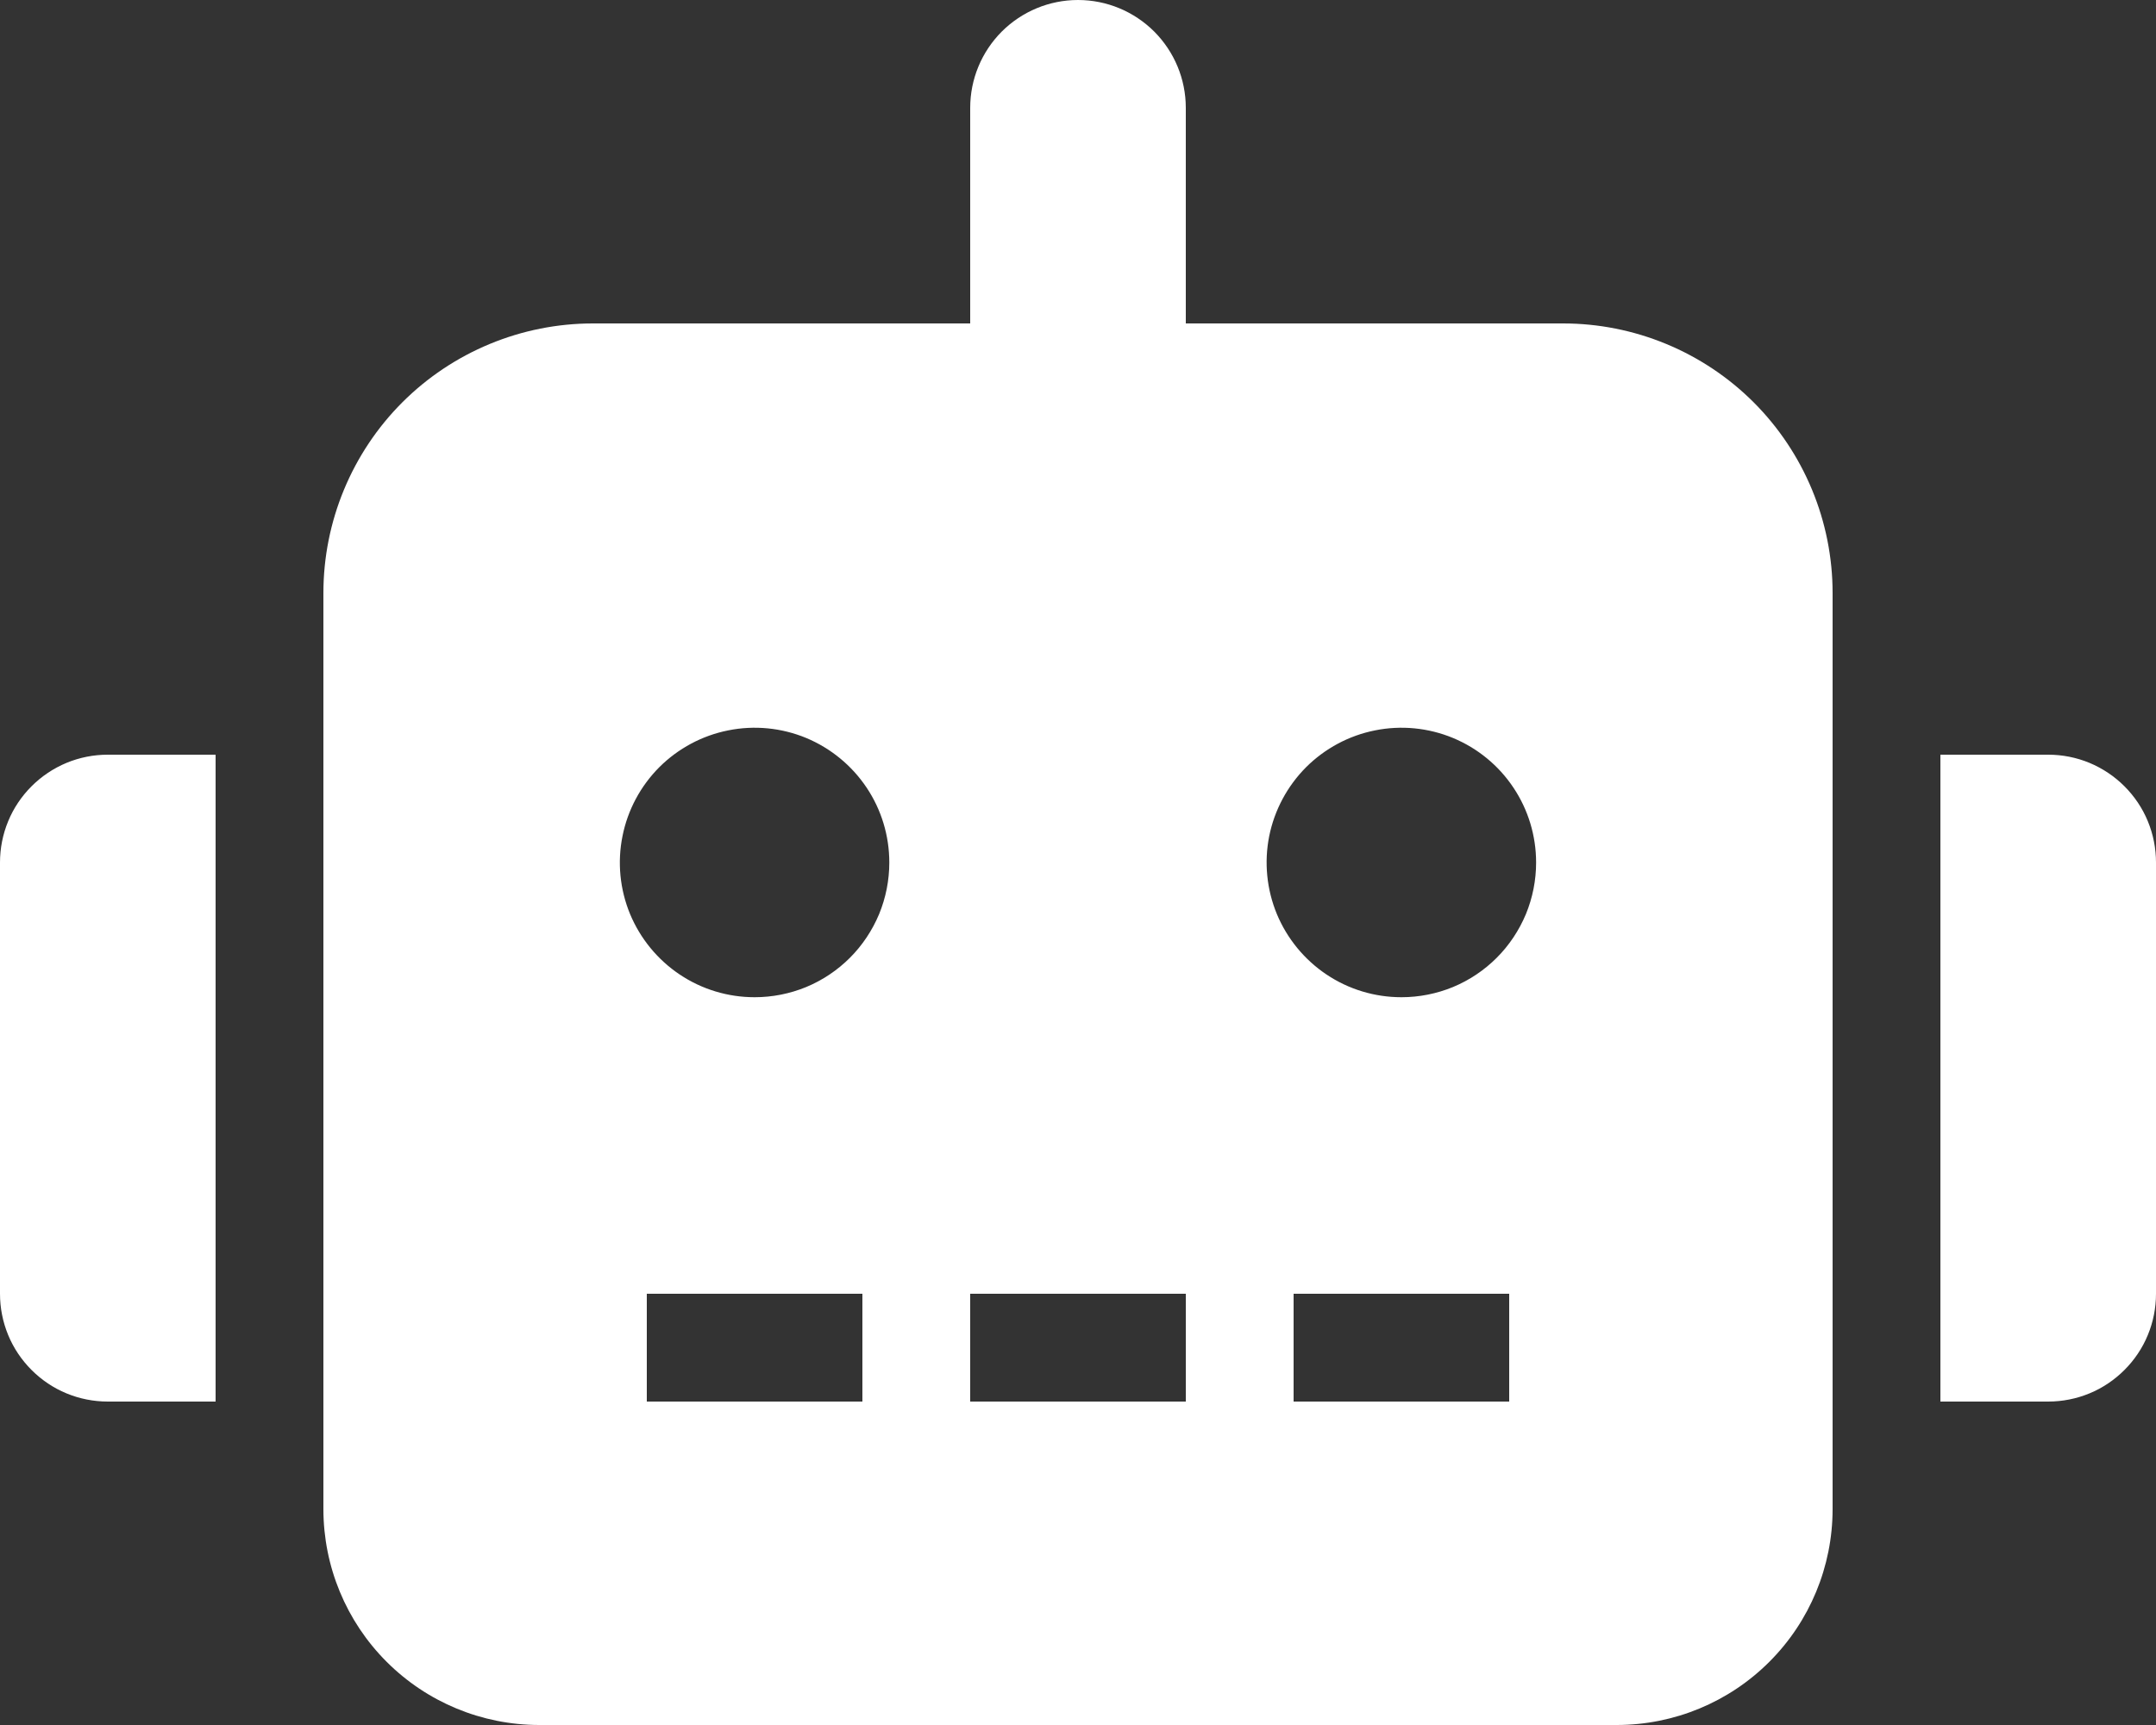 <svg width="25" height="20" viewBox="0 0 25 20" fill="none" xmlns="http://www.w3.org/2000/svg">
<rect x="0" y="0" width="25" height="20" fill="#333333" stroke="none"/>
<path d="M1.25 8.75H2.5V16.25H1.25C1.086 16.25 0.923 16.218 0.771 16.155C0.62 16.093 0.482 16 0.366 15.884C0.25 15.768 0.157 15.63 0.095 15.479C0.032 15.327 -0 15.164 8.99427e-07 15V10C-0 9.836 0.032 9.673 0.095 9.521C0.157 9.37 0.25 9.232 0.366 9.116C0.482 9 0.62 8.908 0.771 8.845C0.923 8.782 1.086 8.75 1.25 8.75ZM21.25 6.875V17.5C21.249 18.163 20.986 18.798 20.517 19.267C20.048 19.736 19.413 19.999 18.75 20H6.25C5.587 19.999 4.952 19.736 4.483 19.267C4.014 18.798 3.751 18.163 3.75 17.5V6.875C3.75 6.465 3.831 6.058 3.988 5.679C4.145 5.3 4.375 4.955 4.665 4.665C4.955 4.375 5.3 4.145 5.679 3.988C6.058 3.831 6.465 3.75 6.875 3.75H11.25V1.25C11.25 0.918 11.382 0.601 11.616 0.366C11.851 0.132 12.168 0 12.5 0C12.832 0 13.149 0.132 13.384 0.366C13.618 0.601 13.75 0.918 13.75 1.25V3.75H18.125C18.535 3.75 18.942 3.831 19.321 3.988C19.7 4.145 20.045 4.375 20.335 4.665C20.625 4.955 20.855 5.3 21.012 5.679C21.169 6.058 21.25 6.465 21.25 6.875ZM10.312 10C10.312 9.691 10.221 9.389 10.049 9.132C9.877 8.875 9.633 8.675 9.348 8.556C9.062 8.438 8.748 8.407 8.445 8.468C8.142 8.528 7.864 8.677 7.645 8.895C7.427 9.114 7.278 9.392 7.218 9.695C7.157 9.998 7.188 10.312 7.306 10.598C7.425 10.883 7.625 11.127 7.882 11.299C8.139 11.471 8.441 11.562 8.75 11.562C8.955 11.562 9.158 11.522 9.348 11.444C9.538 11.365 9.71 11.25 9.855 11.105C10 10.96 10.115 10.787 10.194 10.598C10.272 10.408 10.312 10.205 10.312 10ZM10 15H7.5V16.25H10V15ZM13.75 15H11.25V16.25H13.75V15ZM17.812 10C17.812 9.691 17.721 9.389 17.549 9.132C17.378 8.875 17.134 8.675 16.848 8.556C16.562 8.438 16.248 8.407 15.945 8.468C15.642 8.528 15.364 8.677 15.145 8.895C14.927 9.114 14.778 9.392 14.717 9.695C14.657 9.998 14.688 10.312 14.806 10.598C14.925 10.883 15.125 11.127 15.382 11.299C15.639 11.471 15.941 11.562 16.25 11.562C16.455 11.562 16.658 11.522 16.848 11.444C17.038 11.365 17.21 11.25 17.355 11.105C17.5 10.96 17.615 10.787 17.694 10.598C17.772 10.408 17.812 10.205 17.812 10ZM17.5 15H15V16.25H17.5V15ZM25 10V15C25 15.164 24.968 15.327 24.905 15.479C24.843 15.63 24.75 15.768 24.634 15.884C24.518 16 24.38 16.093 24.229 16.155C24.077 16.218 23.914 16.25 23.75 16.25H22.5V8.75H23.75C23.914 8.75 24.077 8.782 24.229 8.845C24.38 8.908 24.518 9 24.634 9.116C24.75 9.232 24.843 9.37 24.905 9.521C24.968 9.673 25 9.836 25 10Z" fill="white"/>
</svg>
